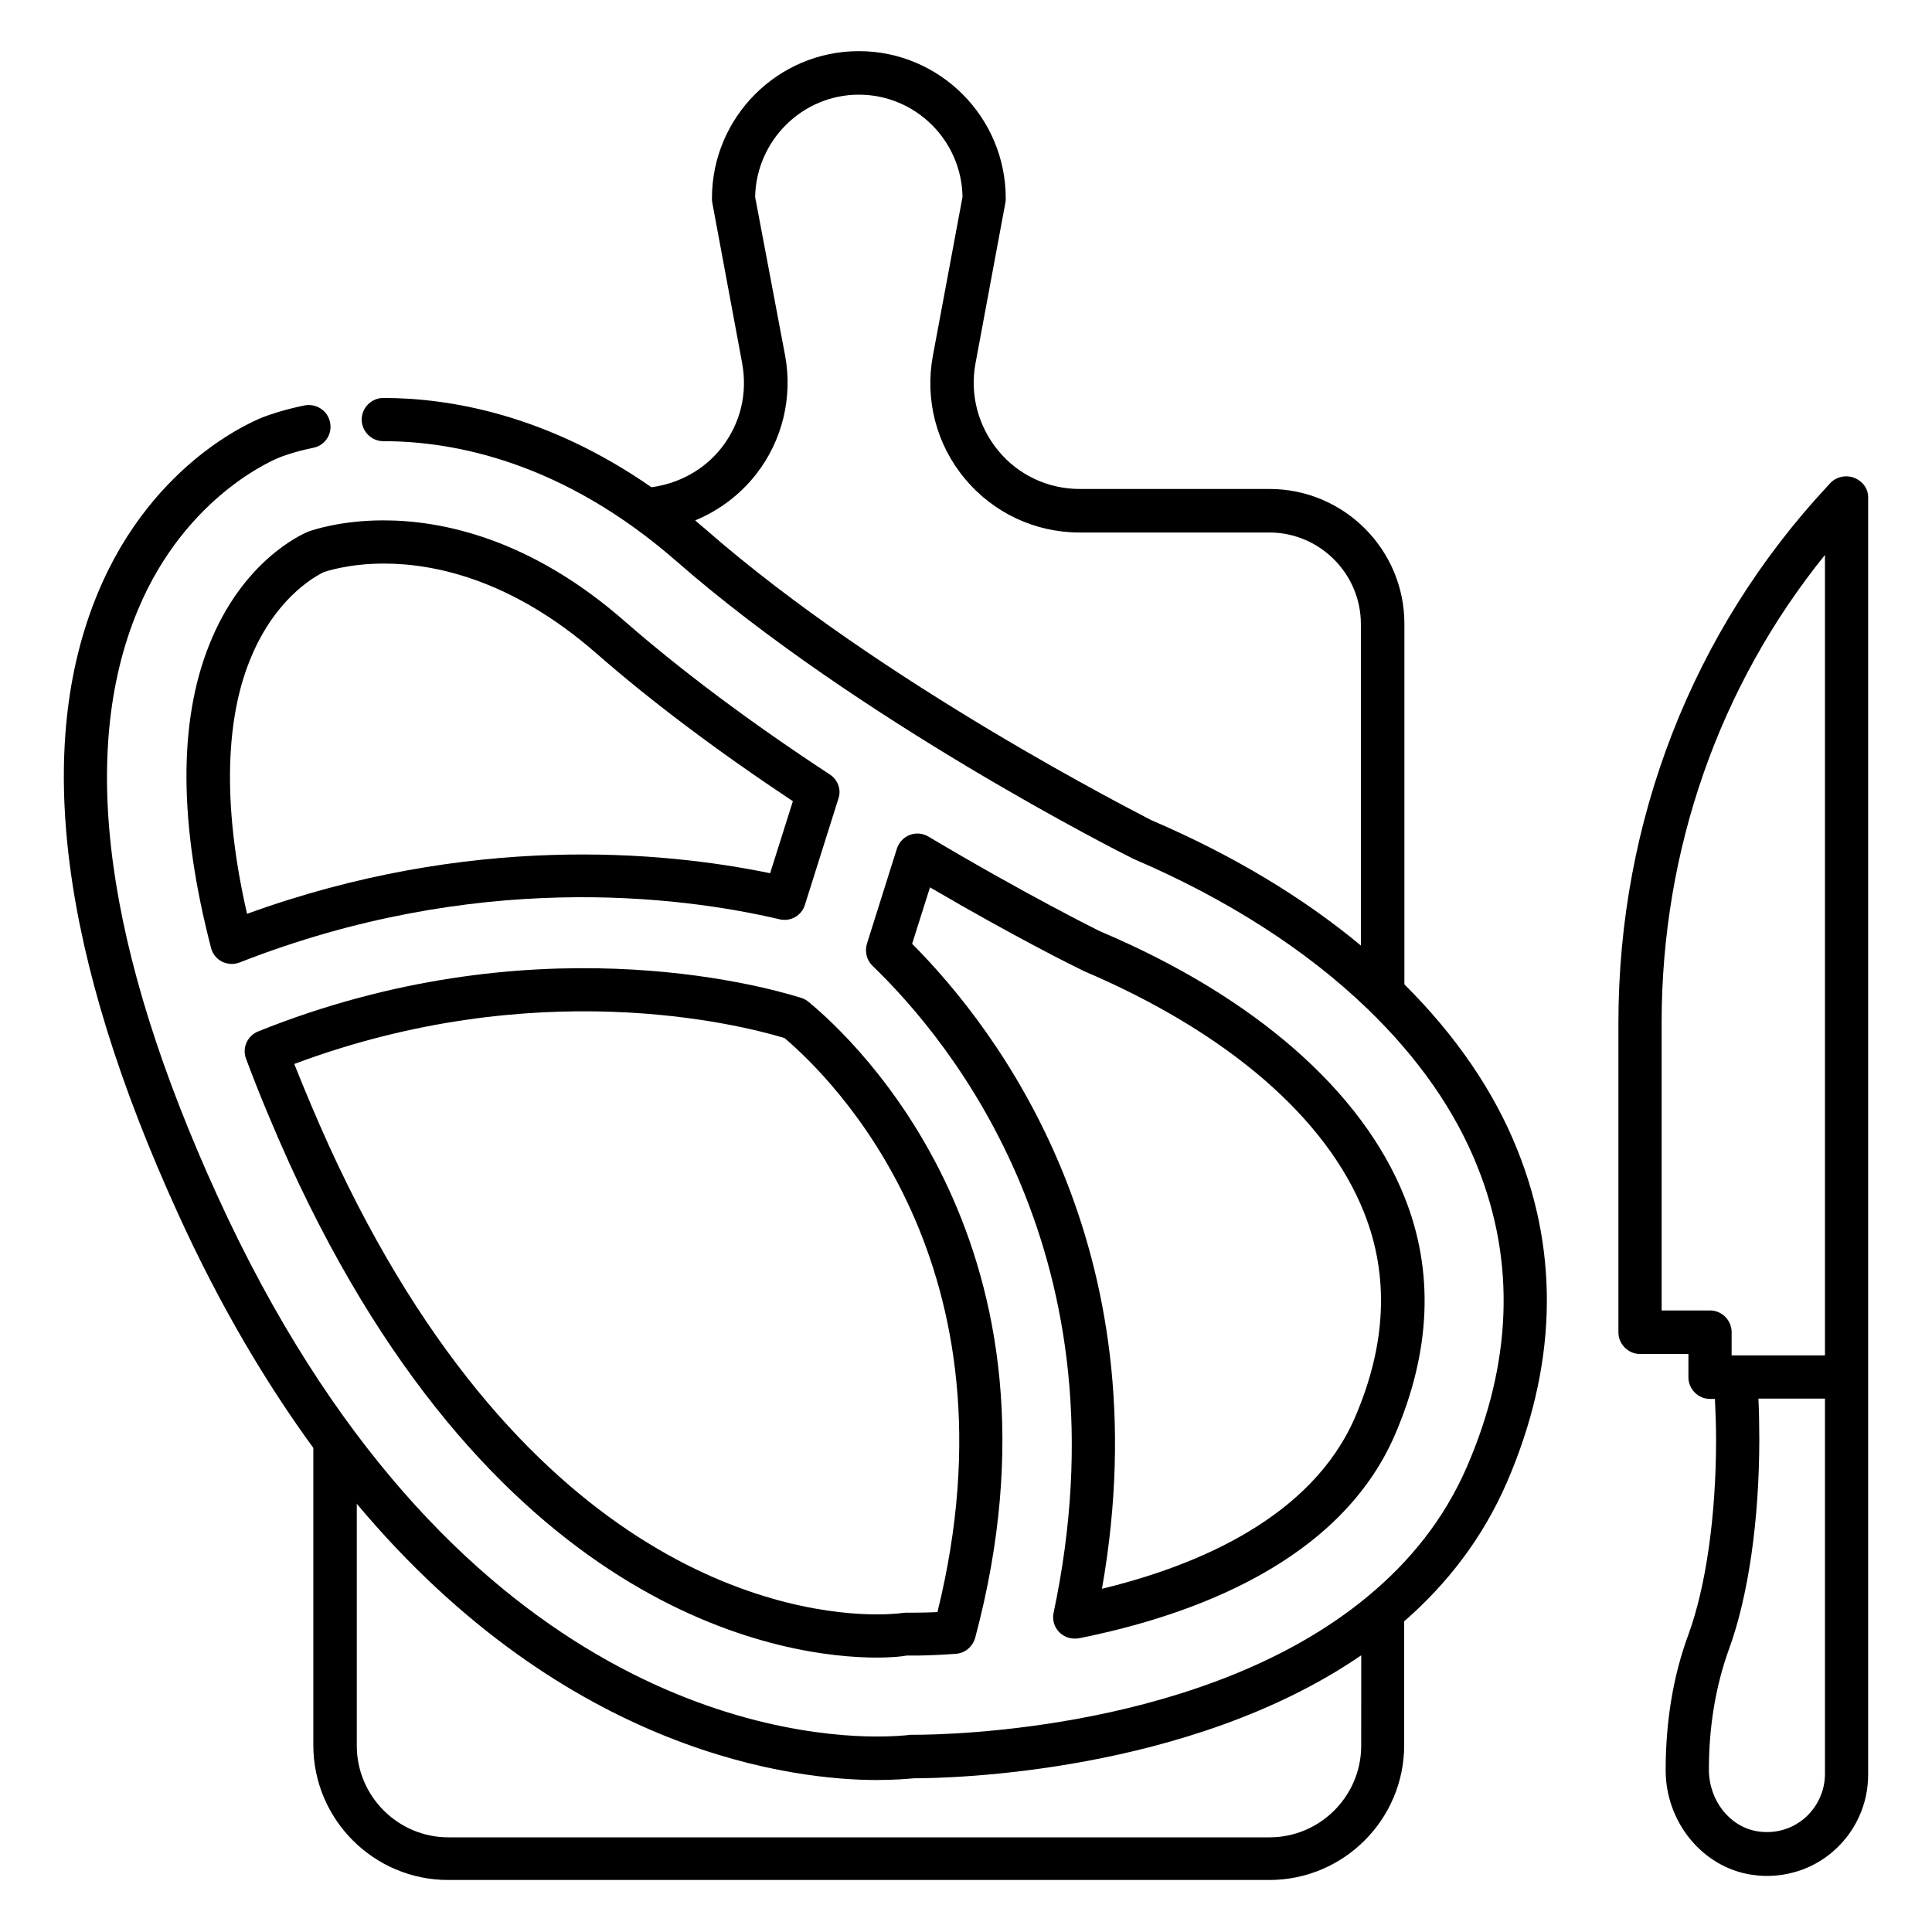 <?xml version="1.0" encoding="UTF-8"?>
<!-- Uploaded to: ICON Repo, www.iconrepo.com, Generator: ICON Repo Mixer Tools -->
<svg fill="#000000" width="800px" height="800px" version="1.1" viewBox="144 144 512 512" xmlns="http://www.w3.org/2000/svg">
 <g>
  <path d="m516.18 404.88v-95.57c0-19.695-16.031-35.727-35.727-35.727h-50.305c-8.398 0-16.258-3.664-21.602-10.152-5.344-6.488-7.559-14.887-6.031-23.129l7.938-42.672c0.078-0.383 0.078-0.688 0.078-1.07 0-21.527-17.48-39.008-38.93-39.008-21.449 0-38.93 17.48-38.93 39.008 0 0.383 0 0.688 0.078 1.07l7.938 42.672c1.449 8.016-0.457 15.879-5.418 22.289-4.582 5.879-11.297 9.543-18.625 10.535-27.559-19.16-53.281-23.664-71.066-23.664-3.129 0-5.727 2.594-5.727 5.727 0 3.129 2.594 5.727 5.727 5.727 18.855 0 47.555 5.496 77.707 31.832 48.016 41.984 117.79 77.25 121.07 78.855 24.961 10.688 45.879 24.199 61.984 39.695 0 0 0.078 0 0.078 0.078 13.281 12.824 23.207 26.871 29.16 41.906 10.078 25.191 9.082 51.832-2.75 79.234-6.106 14.199-15.418 25.496-26.41 34.578-42.594 35.344-110.76 36.641-120.23 36.641h-0.84c-1.832 0.23-4.887 0.457-9.008 0.457-25.648 0-114.04-10.305-174.73-143.28-29.77-65.191-36.871-117.4-21.07-155.27 12.902-30.914 37.25-40.305 37.633-40.457 0.609-0.23 3.664-1.449 8.855-2.519 3.129-0.609 5.113-3.664 4.426-6.793-0.609-3.055-3.664-5.039-6.793-4.426-5.953 1.223-9.77 2.672-10.609 2.977-1.223 0.457-29.312 11.07-44.121 46.719-17.023 40.84-9.922 96.184 21.223 164.43 11.145 24.504 23.359 44.961 35.879 62.137v78.777c0 19.695 16.031 35.727 35.727 35.727h217.63c19.695 0 35.727-16.031 35.727-35.727v-32.824c11.223-9.77 20.688-21.832 27.176-36.719 13.129-30.305 14.121-59.922 2.902-88.016-6.195-15.648-16.422-30.535-30.012-44.047zm-185.27-120.68c-0.918-0.762-1.832-1.527-2.672-2.289 6.258-2.594 11.91-6.793 16.184-12.289 6.945-8.93 9.695-20.383 7.633-31.449l-7.938-41.988c0.305-14.961 12.52-27.098 27.48-27.098 14.961 0 27.25 12.062 27.48 27.098l-7.863 42.137c-2.137 11.602 0.918 23.434 8.473 32.52 7.559 9.082 18.625 14.273 30.383 14.273h50.305c13.359 0 24.273 10.914 24.273 24.273v85.191c-15.418-12.824-34.121-24.047-55.496-33.207-2.824-1.523-71.371-36.105-118.24-77.172zm173.82 322.44c0 13.359-10.914 24.273-24.273 24.273h-217.63c-13.359 0-24.273-10.914-24.273-24.273v-64.121c55.879 66.715 116.71 73.203 137.79 73.203 4.656 0 8.168-0.305 9.848-0.457 9.312 0 72.824-1.223 118.55-32.594z"/>
  <path d="m363.89 349.23c-21.07-13.816-39.312-27.48-54.352-40.609-25.191-22.062-48.625-26.719-63.891-26.719-11.375 0-18.855 2.594-19.922 2.977-1.754 0.688-17.48 7.711-26.336 30.152-8.168 20.535-7.938 47.555 0.535 80.152 0.383 1.602 1.449 2.902 2.902 3.664 0.84 0.383 1.68 0.609 2.594 0.609 0.688 0 1.449-0.152 2.062-0.383 62.289-24.426 116.41-17.711 143.13-11.449 2.902 0.688 5.879-0.992 6.719-3.894l8.855-28.09c0.836-2.363-0.156-5.035-2.297-6.41zm-15.801 26.184c-28.473-5.879-79.77-10.609-138.62 10.762-7.785-33.969-4.121-55.039 0.609-66.871 7.176-18.242 19.543-23.586 19.848-23.738 0.078 0 6.258-2.215 15.801-2.215 13.281 0 33.816 4.121 56.336 23.816 14.578 12.746 32.062 25.879 52.059 39.16z"/>
  <path d="m358.32 409.54c-0.535-0.457-1.223-0.84-1.91-1.07-11.449-3.586-72.137-20-143.97 8.855-2.902 1.145-4.352 4.426-3.207 7.328 3.359 9.008 7.25 18.32 11.449 27.633 55.496 121.52 133.2 130.99 155.65 130.99 4.504 0 6.945-0.383 6.945-0.383l0.992-0.152h1.91c0.762 0 4.809 0 11.07-0.457 2.441-0.152 4.504-1.832 5.191-4.273 27.559-103.21-31.906-158.39-44.121-168.47zm34.121 161.68c-3.512 0.152-5.648 0.152-6.184 0.152h-2.289c0 0.078-0.535 0-0.762 0.078l-1.375 0.152c-0.23 0-2.215 0.23-5.418 0.23-20.762 0-92.594-8.93-145.27-124.27-3.281-7.25-6.336-14.504-9.16-21.602 63.891-23.895 117.25-10.688 129.92-6.871 12.746 10.836 63.203 60.301 40.531 152.13z"/>
  <path d="m424.73 576.56c1.07 1.07 2.519 1.68 4.047 1.68 0.383 0 0.762 0 1.145-0.078 30.152-6.031 69.16-20.23 83.738-53.891 9.543-22.137 10.457-43.359 2.519-63.129-11.223-28.016-39.77-52.977-80.227-70.152l-0.84-0.383c-0.152-0.078-19.543-9.695-45.039-24.887-1.527-0.918-3.359-1.07-4.961-0.457-1.602 0.609-2.902 1.984-3.434 3.664l-7.938 25.191c-0.609 2.062-0.078 4.352 1.527 5.879 21.07 20.305 67.863 77.555 47.938 171.45-0.383 1.754 0.148 3.738 1.523 5.113zm-39.008-182.44 4.734-14.961c22.672 13.281 38.93 21.297 39.77 21.68l1.07 0.535c37.785 16.105 64.199 38.777 74.199 63.969 6.719 16.871 5.879 35.113-2.441 54.352-11.375 26.184-41.145 39.082-67.023 45.344 16.027-90.844-27.559-148.09-50.309-170.92z"/>
  <path d="m639.08 275.8c0-2.367-1.527-4.352-3.742-5.191-2.215-0.84-4.809-0.23-6.414 1.527l-0.609 0.688c-35.727 38.32-55.418 88.777-55.418 142.21v82.059c0 3.129 2.594 5.727 5.727 5.727h12.824v6.184c0 3.129 2.594 5.727 5.727 5.727h1.297c0.152 3.359 0.305 6.871 0.305 10.84 0 20.074-2.672 38.855-7.328 51.602-4.047 10.914-6.031 23.055-6.031 35.953 0 13.664 9.617 25.496 22.367 27.633 1.449 0.23 2.902 0.383 4.426 0.383 6.414 0 12.594-2.215 17.48-6.414 5.953-5.113 9.391-12.52 9.391-20.457zm-54.73 215.49v-76.336c0-45.723 15.266-89.234 43.281-123.89v212.13h-24.734v-6.184c0-3.129-2.594-5.727-5.727-5.727zm43.281 122.82c0 4.504-1.984 8.777-5.418 11.754-3.512 2.977-8.016 4.199-12.594 3.434-7.25-1.223-12.746-8.168-12.746-16.336 0-11.527 1.832-22.289 5.344-31.984 5.113-13.969 8.016-34.199 8.016-55.57 0-3.816-0.078-7.406-0.23-10.762h17.633z"/>
 </g>
</svg>